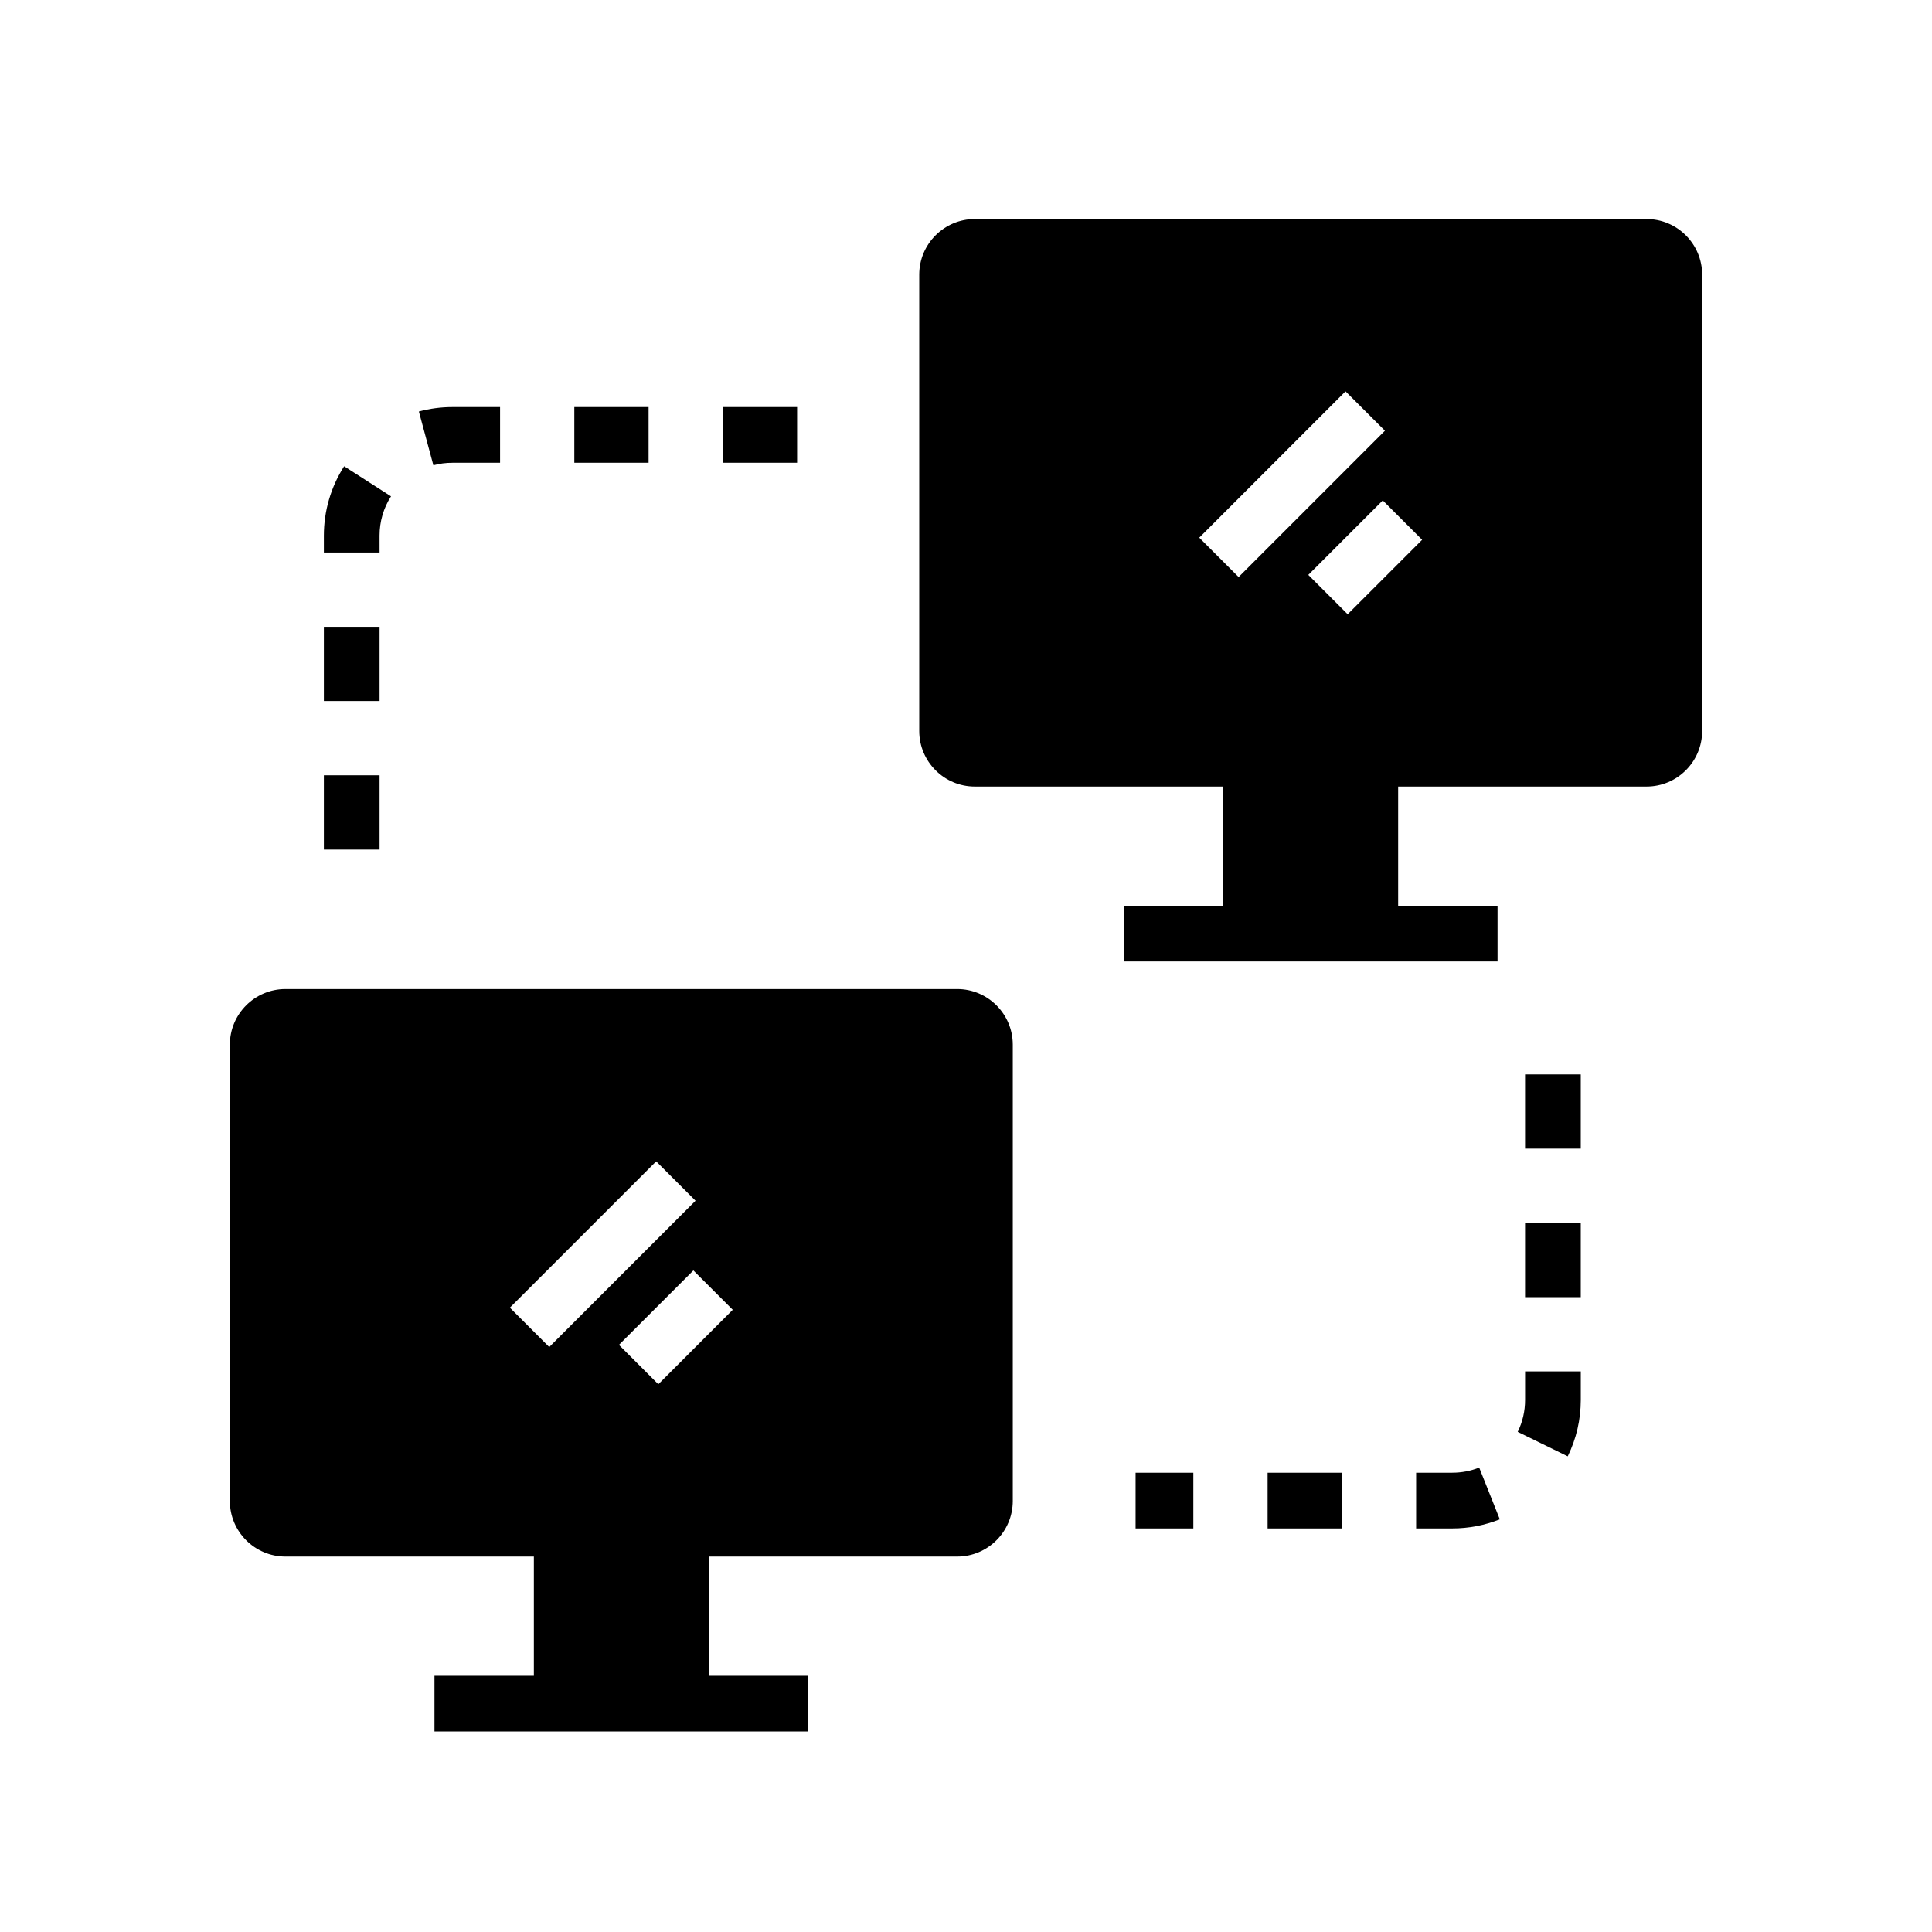 <?xml version="1.0" encoding="UTF-8"?>
<!-- Uploaded to: SVG Repo, www.svgrepo.com, Generator: SVG Repo Mixer Tools -->
<svg fill="#000000" width="800px" height="800px" version="1.1" viewBox="144 144 512 512" xmlns="http://www.w3.org/2000/svg">
 <g>
  <path d="m397.66 406.11h-178.01c-8.129 0-14.734 6.613-14.734 14.734v120.93c0 8.121 6.609 14.734 14.734 14.734h65.828v31.59h-26.34v14.762h99.035v-14.762h-26.34v-31.59h65.828c8.121 0 14.734-6.613 14.734-14.734v-120.93c0-8.121-6.609-14.734-14.734-14.734zm-89.637 94.297 19.73-19.73 10.434 10.434-19.73 19.734zm-18.469 0.57-10.434-10.434 38.77-38.77 10.434 10.434z"/>
  <path d="m528.86 549.05h-9.57v-14.762h9.57c2.469 0 4.871-0.457 7.141-1.363l5.461 13.711c-4.012 1.602-8.254 2.414-12.602 2.414zm-29.25 0h-19.68v-14.762h19.68zm-39.363 0h-15.305v-14.762h15.305zm99.215-19.102-13.254-6.488c1.293-2.648 1.953-5.496 1.953-8.473v-7.551h14.762v7.551c-0.008 5.246-1.168 10.277-3.461 14.961zm3.453-42.188h-14.762v-19.68h14.762zm0-39.359h-14.762v-19.68h14.762z"/>
  <path d="m244.59 369.14h-14.762v-19.68h14.762zm0-39.359h-14.762v-19.68h14.762zm0-39.359h-14.762v-4.488c0-6.535 1.859-12.887 5.371-18.367l12.422 7.965c-1.988 3.102-3.035 6.691-3.035 10.395zm14.258-23.121-3.844-14.25c2.883-0.777 5.875-1.172 8.887-1.172h12.633v14.762h-12.633c-1.719-0.004-3.41 0.219-5.043 0.66zm96.391-0.664h-19.68v-14.762h19.68zm-39.359 0h-19.68v-14.762h19.68z"/>
  <path d="m580.35 202.05h-178.01c-8.121 0-14.734 6.609-14.734 14.734v120.93c0 8.121 6.613 14.73 14.734 14.73h65.828v31.598h-26.34v14.762h99.035v-14.762h-26.34v-31.598h65.828c8.129 0 14.734-6.609 14.734-14.73v-120.93c0-8.125-6.606-14.734-14.734-14.734zm-89.637 94.297 19.734-19.73 10.434 10.434-19.734 19.73zm-18.465 0.57-10.434-10.434 38.766-38.77 10.441 10.434z"/>
 </g>
</svg>